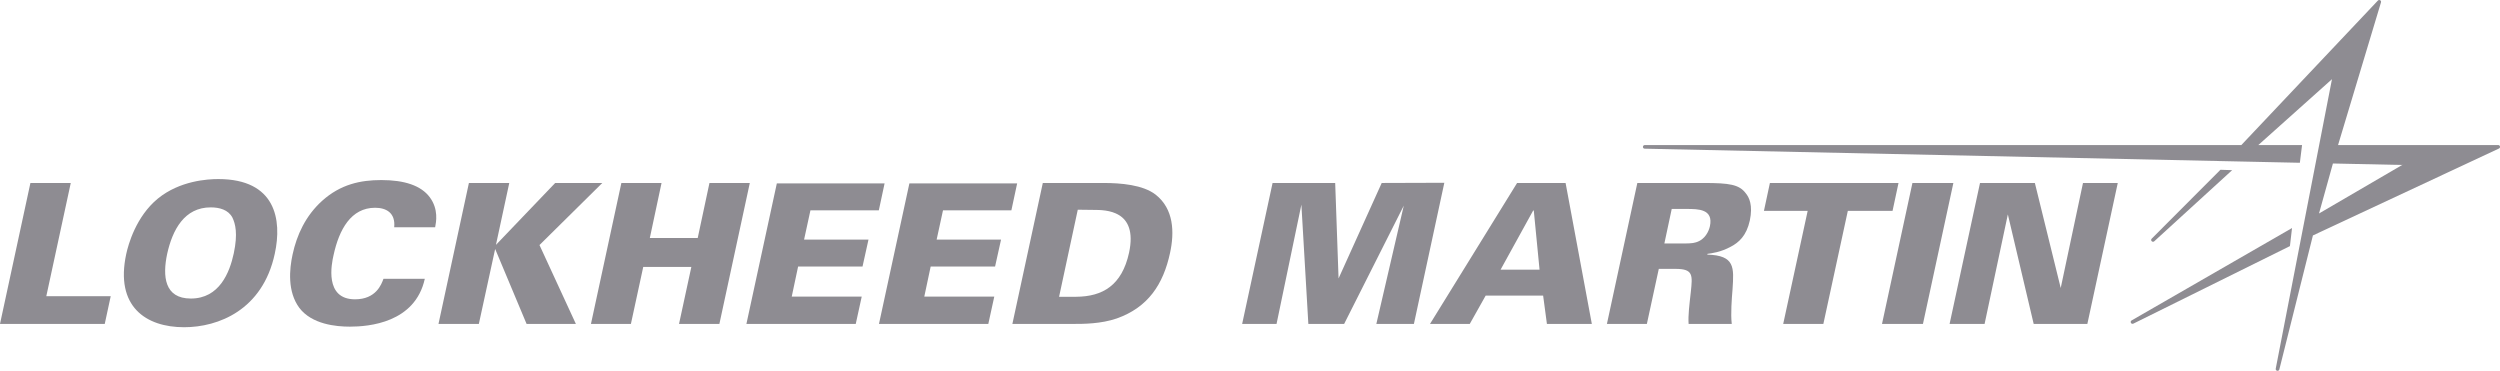 <svg width="209" height="31" viewBox="0 0 209 31" fill="none" xmlns="http://www.w3.org/2000/svg">
<g clip-path="url(#clip0_76_3060)">
<path d="M2.543 15.297H5.916L3.871 24.762H9.256L8.757 27.079H0L2.543 15.297Z" fill="#8E8C92"/>
<path d="M13.196 16.602C15.04 15.1 17.367 14.97 18.249 14.97C23.036 14.97 23.601 18.348 22.969 21.221C21.956 25.921 18.249 27.356 15.39 27.356C12.199 27.356 9.606 25.628 10.553 21.237C10.72 20.453 11.368 18.104 13.196 16.602ZM15.955 24.958C18.331 24.958 19.196 22.803 19.545 21.172C19.894 19.523 19.678 18.707 19.428 18.186C19.079 17.533 18.348 17.337 17.616 17.337C15.422 17.337 14.425 19.196 13.976 21.22C13.578 23.097 13.744 24.958 15.955 24.958Z" fill="#8E8C92"/>
<path d="M32.955 19.001C33.07 17.81 32.307 17.369 31.359 17.369C29.347 17.369 28.35 19.181 27.884 21.335C27.718 22.053 27.104 25.023 29.679 25.023C31.441 25.023 31.89 23.766 32.057 23.31H35.513C34.699 26.998 30.81 27.308 29.247 27.308C28.083 27.308 26.073 27.113 25.026 25.741C24.012 24.37 24.194 22.494 24.461 21.27C24.81 19.654 25.541 18.038 26.937 16.782C28.467 15.411 30.128 15.053 31.873 15.053C33.818 15.053 35.198 15.511 35.929 16.489C36.677 17.5 36.461 18.562 36.378 19.002H32.955V19.001Z" fill="#8E8C92"/>
<path d="M39.201 15.297H42.575L41.461 20.471L46.413 15.297H50.352L45.101 20.486L48.143 27.079H44.022L41.395 20.813L40.032 27.079H36.658L39.201 15.297Z" fill="#8E8C92"/>
<path d="M51.947 15.297H55.305L54.325 19.899H58.329L59.311 15.297H62.684L60.141 27.079H56.767L57.797 22.314H53.775L52.744 27.079H49.404L51.947 15.297Z" fill="#8E8C92"/>
<path d="M64.943 15.33H73.952L73.47 17.582H67.753L67.221 20.03H72.606L72.107 22.282H66.722L66.189 24.796H72.04L71.541 27.08H62.4L64.943 15.331V15.33Z" fill="#8E8C92"/>
<path d="M76.025 15.33H85.034L84.552 17.582H78.835L78.303 20.03H83.688L83.189 22.282H77.804L77.271 24.796H83.122L82.623 27.08H73.482L76.025 15.331V15.33Z" fill="#8E8C92"/>
<path d="M87.177 15.297H92.246C93.675 15.297 95.553 15.444 96.616 16.276C98.129 17.468 98.196 19.409 97.813 21.155C97.249 23.767 95.985 25.693 93.36 26.623C92.03 27.08 90.568 27.08 89.736 27.08H84.635L87.178 15.298L87.177 15.297ZM88.539 24.81H89.969C92.179 24.794 93.791 23.864 94.39 21.123C95.155 17.548 92.429 17.548 91.416 17.548L90.102 17.532L88.539 24.81Z" fill="#8E8C92"/>
<path d="M106.386 15.297H111.622L111.904 23.277L115.511 15.297L120.746 15.28L118.203 27.08H115.062L117.356 17.19L112.37 27.08H109.378L108.796 17.108L106.719 27.08H103.844L106.387 15.298L106.386 15.297Z" fill="#8E8C92"/>
<path d="M126.828 15.297H130.883L133.077 27.079H129.322L129.006 24.713H124.202L122.873 27.079H119.549L126.829 15.297H126.828ZM128.706 22.543L128.224 17.598H128.174L125.449 22.543H128.706Z" fill="#8E8C92"/>
<path d="M136.88 15.297H142.431C144.591 15.297 145.389 15.428 145.937 16.146C146.236 16.505 146.552 17.158 146.286 18.43C146.004 19.719 145.356 20.274 144.708 20.617C143.843 21.09 143.095 21.172 142.747 21.221L142.731 21.286C145.057 21.352 144.958 22.364 144.841 24.175C144.775 24.975 144.675 26.248 144.775 27.08H141.168C141.118 26.362 141.235 25.464 141.351 24.42C141.5 23 141.567 22.478 140.071 22.478H138.675L137.678 27.08H134.338L136.881 15.298L136.88 15.297ZM139.141 20.356H140.388C141.119 20.356 141.485 20.356 141.784 20.258C142.564 20.03 142.864 19.296 142.947 18.92C143.263 17.468 141.966 17.468 141.002 17.468H139.756L139.141 20.355V20.356Z" fill="#8E8C92"/>
<path d="M151.122 17.63H147.465L147.964 15.297H158.716L158.217 17.63H154.478L152.433 27.079H149.076L151.121 17.63H151.122Z" fill="#8E8C92"/>
<path d="M159.879 15.297H163.302L160.759 27.079H157.336L159.879 15.297Z" fill="#8E8C92"/>
<path d="M165.528 15.297H170.115L172.276 24.077L174.138 15.297H177.046L174.503 27.079H170.016L167.856 17.925L165.912 27.079H162.986L165.529 15.297H165.528Z" fill="#8E8C92"/>
<path d="M195.461 12.127L199.052 0.193C199.095 0.039 198.899 -0.067 198.79 0.049L187.375 12.127H137.505C137.304 12.127 137.295 12.427 137.496 12.43L186.251 13.479L189.323 13.545L192.268 13.608L192.452 12.127H188.795L194.953 6.619L193.882 12.127L192.315 20.187L190.251 30.819C190.214 31.01 190.499 31.075 190.552 30.887L193.36 19.683L208.916 12.415C209.063 12.344 209.012 12.127 208.848 12.127H195.462H195.461ZM195.033 13.668L200.822 13.792L193.869 17.847L195.032 13.668H195.033Z" fill="#8E8C92"/>
<path d="M186.609 14.226L185.628 14.193L179.88 19.954C179.745 20.095 179.948 20.301 180.095 20.172L186.608 14.225L186.609 14.226Z" fill="#8E8C92"/>
<path d="M191.438 20.575L191.613 19.064L178.202 26.788C178.032 26.889 178.172 27.141 178.35 27.055L191.438 20.574V20.575Z" fill="#8E8C92"/>
</g>
<defs>
<clipPath id="clip0_76_3060">
<rect width="209" height="31" fill="#8E8C92"/>
</clipPath>
</defs>
</svg>
